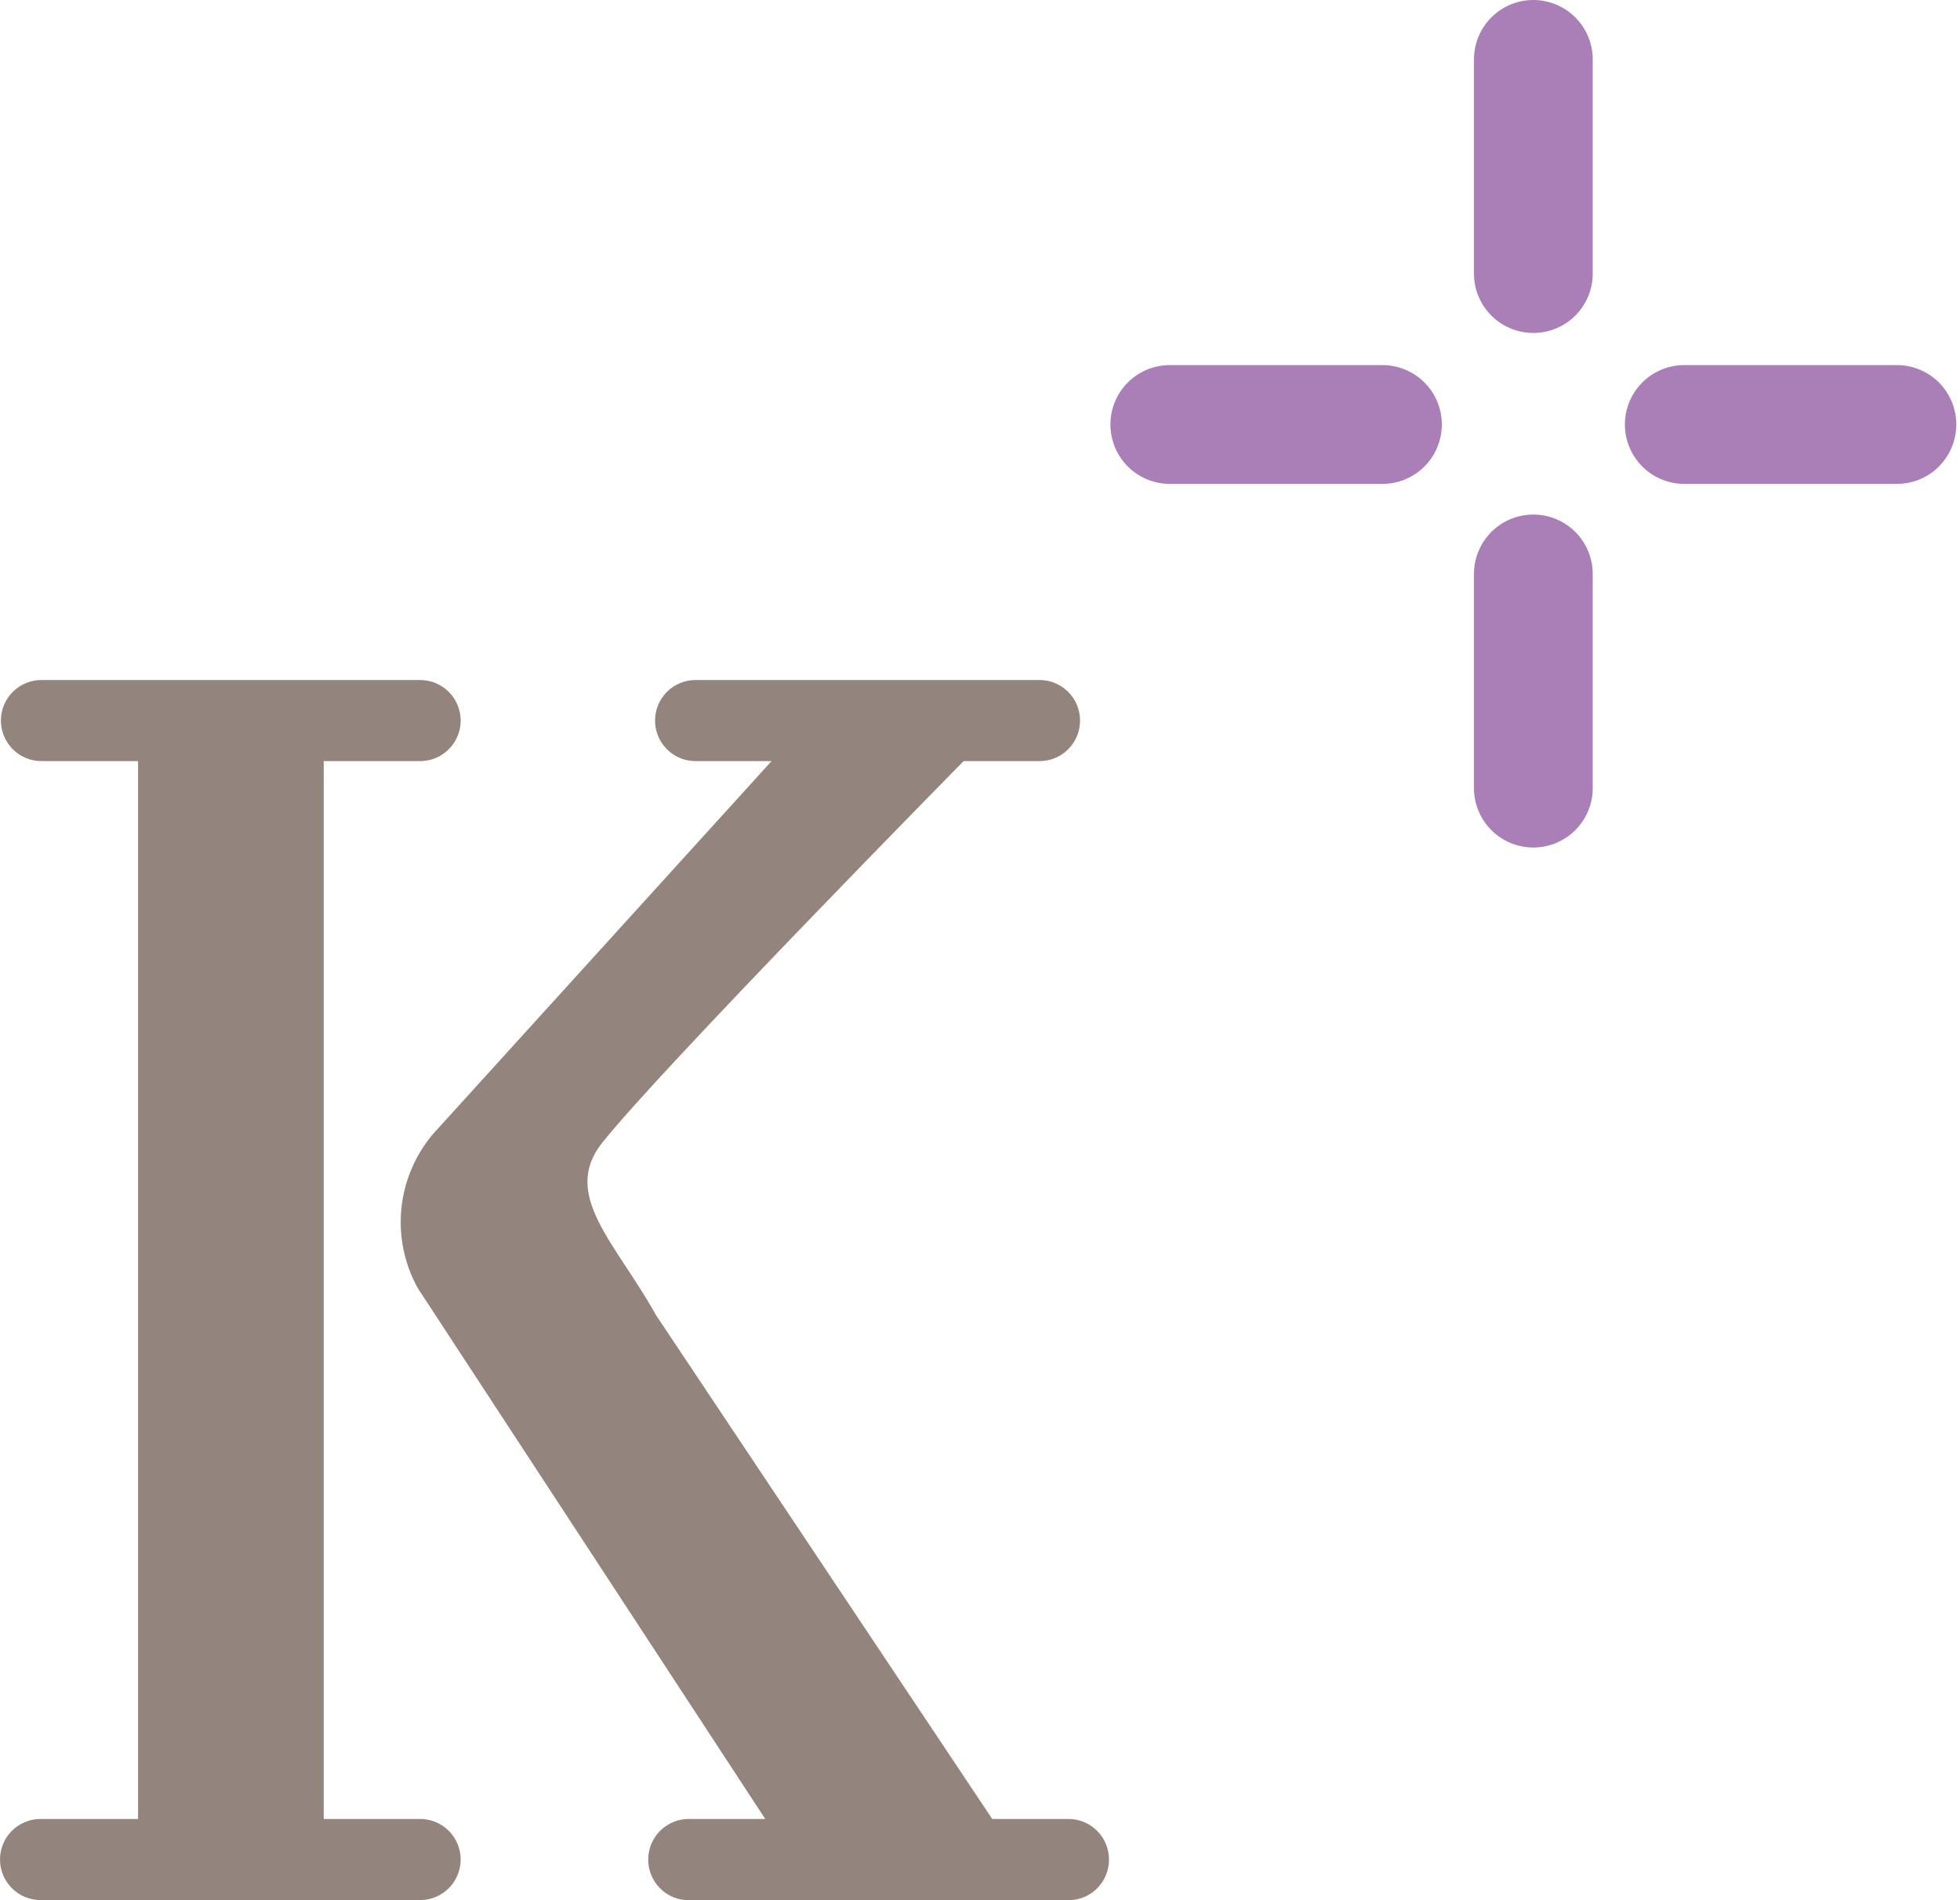 <?xml version="1.0" encoding="UTF-8"?> <svg xmlns="http://www.w3.org/2000/svg" width="163" height="158" viewBox="0 0 163 158" fill="none"> <path d="M115.095 30.358H97.157C95.87 30.391 94.646 30.926 93.747 31.848C92.849 32.771 92.346 34.008 92.346 35.295C92.346 36.583 92.849 37.82 93.747 38.743C94.646 39.665 95.87 40.2 97.157 40.233H115.095C116.382 40.2 117.606 39.665 118.505 38.743C119.403 37.82 119.906 36.583 119.906 35.295C119.906 34.008 119.403 32.771 118.505 31.848C117.606 30.926 116.382 30.391 115.095 30.358Z" fill="#AA7FB8"></path> <path d="M157.88 30.358H139.943C138.655 30.391 137.432 30.926 136.533 31.848C135.634 32.771 135.131 34.008 135.131 35.295C135.131 36.583 135.634 37.82 136.533 38.743C137.432 39.665 138.655 40.2 139.943 40.233H157.88C159.167 40.2 160.391 39.665 161.29 38.743C162.189 37.82 162.692 36.583 162.692 35.295C162.692 34.008 162.189 32.771 161.29 31.848C160.391 30.926 159.167 30.391 157.88 30.358Z" fill="#AA7FB8"></path> <path d="M127.516 42.783C126.207 42.783 124.952 43.303 124.026 44.229C123.1 45.155 122.58 46.41 122.58 47.719V65.656C122.613 66.944 123.148 68.167 124.071 69.066C124.993 69.965 126.23 70.468 127.518 70.468C128.806 70.468 130.043 69.965 130.965 69.066C131.887 68.167 132.422 66.944 132.455 65.656V47.719C132.454 46.41 131.934 45.154 131.007 44.229C130.081 43.303 128.825 42.783 127.516 42.783Z" fill="#AA7FB8"></path> <path d="M127.516 0C126.207 0 124.952 0.52 124.026 1.446C123.1 2.371 122.58 3.627 122.58 4.936V22.873C122.613 24.161 123.148 25.384 124.071 26.283C124.993 27.182 126.23 27.685 127.518 27.685C128.806 27.685 130.043 27.182 130.965 26.283C131.887 25.384 132.422 24.161 132.455 22.873V4.936C132.454 3.626 131.934 2.371 131.007 1.445C130.081 0.52 128.825 -2.88271e-07 127.516 0Z" fill="#AA7FB8"></path> <path d="M34.937 151.241H26.921V63.285H34.937C35.832 63.285 36.69 62.93 37.322 62.298C37.954 61.665 38.31 60.807 38.31 59.913C38.31 59.019 37.954 58.161 37.322 57.528C36.69 56.896 35.832 56.541 34.937 56.541H3.448C2.553 56.541 1.696 56.896 1.063 57.528C0.431 58.161 0.075 59.019 0.075 59.913C0.075 60.807 0.431 61.665 1.063 62.298C1.696 62.93 2.553 63.285 3.448 63.285H11.481V151.241H3.369C2.475 151.242 1.618 151.598 0.987 152.23C0.355 152.863 -4.22096e-07 153.72 0 154.614C-4.22096e-07 155.508 0.355 156.365 0.987 156.997C1.618 157.63 2.475 157.986 3.369 157.986H34.937C35.832 157.986 36.69 157.631 37.322 156.999C37.954 156.366 38.31 155.508 38.31 154.614C38.31 153.719 37.954 152.862 37.322 152.229C36.69 151.597 35.832 151.241 34.937 151.241Z" fill="#93847D"></path> <path d="M88.852 151.241H82.516L54.57 109.372C51.253 103.398 46.642 99.37 50.054 95.053C54.924 88.895 80.134 63.285 80.134 63.285H86.449C87.344 63.285 88.202 62.93 88.834 62.298C89.467 61.665 89.822 60.807 89.822 59.913C89.822 59.019 89.467 58.161 88.834 57.528C88.202 56.896 87.344 56.541 86.449 56.541H57.847C56.953 56.541 56.095 56.896 55.463 57.528C54.83 58.161 54.475 59.019 54.475 59.913C54.475 60.807 54.83 61.665 55.463 62.298C56.095 62.93 56.953 63.285 57.847 63.285H64.163L36.026 94.273C34.533 96.028 33.61 98.197 33.381 100.49C33.152 102.783 33.628 105.092 34.745 107.108L63.639 151.241H57.28C56.386 151.241 55.528 151.597 54.896 152.229C54.263 152.862 53.908 153.719 53.908 154.614C53.906 155.058 53.992 155.498 54.161 155.908C54.33 156.319 54.578 156.693 54.891 157.007C55.204 157.322 55.577 157.571 55.987 157.741C56.397 157.912 56.836 157.999 57.28 157.999H88.855C89.749 157.999 90.607 157.644 91.24 157.012C91.872 156.379 92.228 155.521 92.228 154.627C92.229 154.183 92.143 153.742 91.974 153.332C91.805 152.921 91.557 152.547 91.243 152.233C90.93 151.918 90.557 151.669 90.146 151.498C89.736 151.328 89.296 151.241 88.852 151.241Z" fill="#93847D"></path> </svg> 